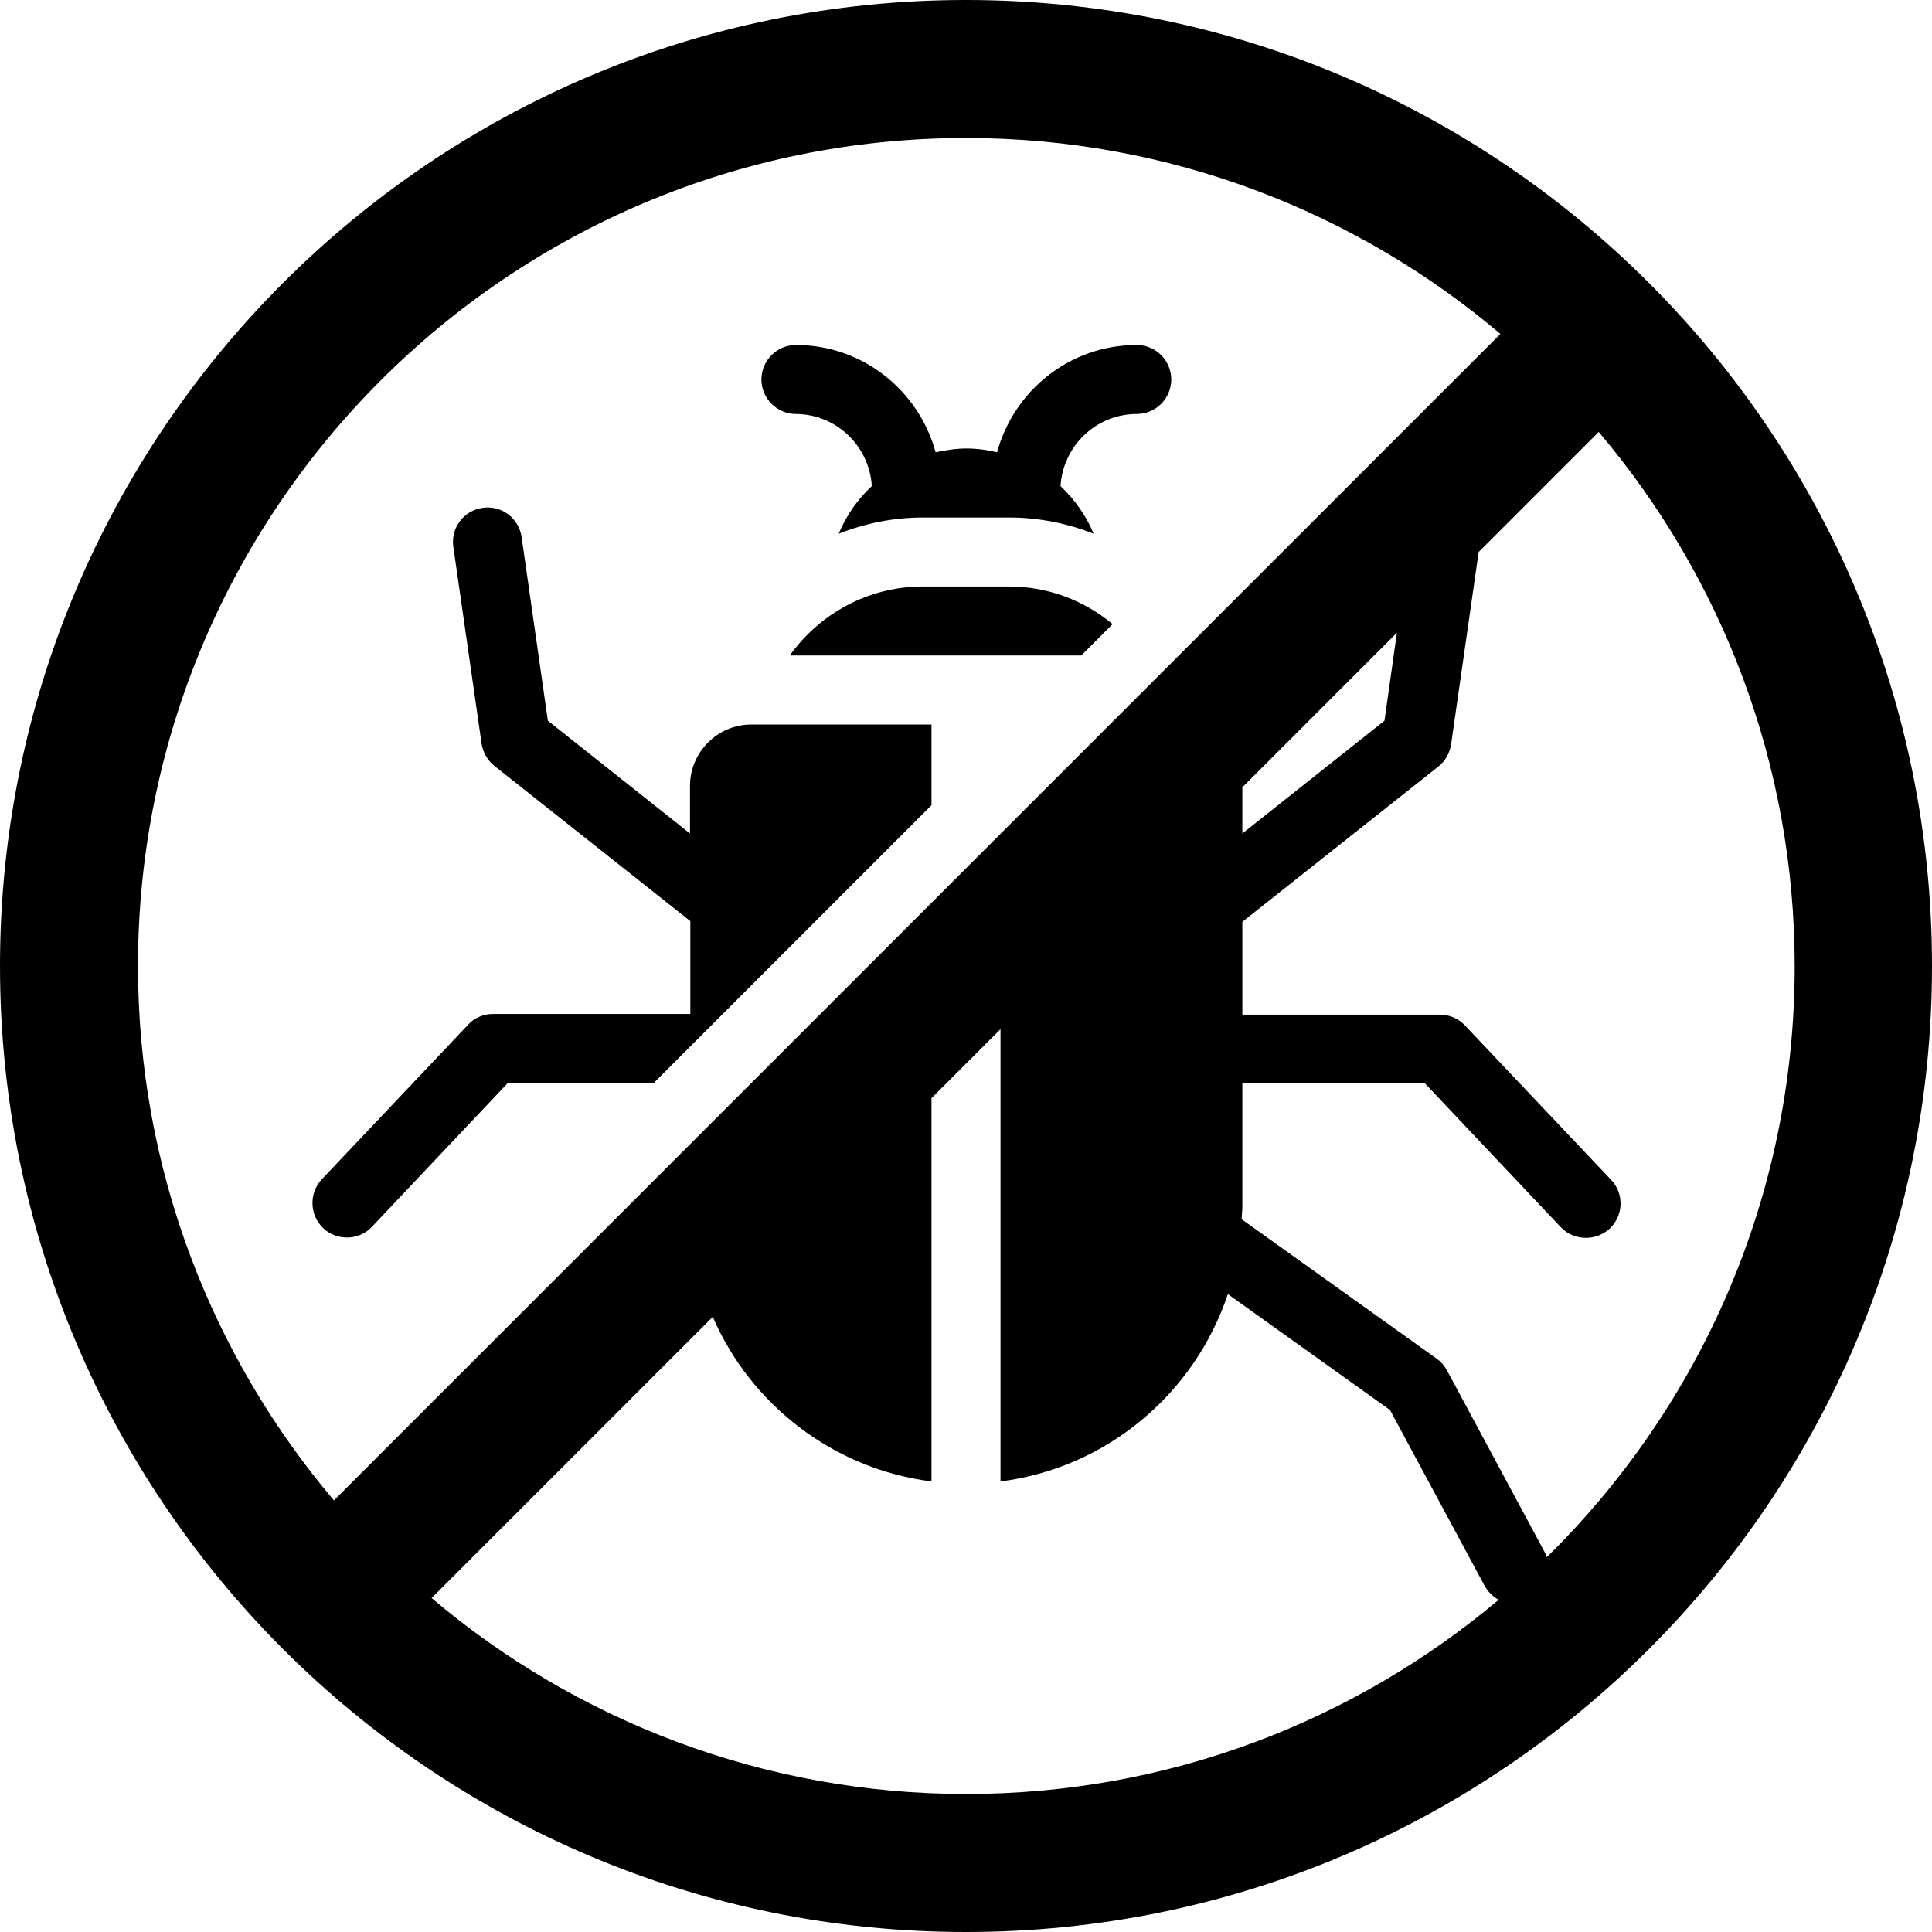 <?xml version="1.0" encoding="UTF-8"?>
<!DOCTYPE svg PUBLIC '-//W3C//DTD SVG 1.0//EN'
          'http://www.w3.org/TR/2001/REC-SVG-20010904/DTD/svg10.dtd'>
<svg height="56.0" preserveAspectRatio="xMidYMid meet" version="1.0" viewBox="4.0 4.0 56.0 56.0" width="56.0" xmlns="http://www.w3.org/2000/svg" xmlns:xlink="http://www.w3.org/1999/xlink" zoomAndPan="magnify"
><g id="change1_1"
  ><path d="m27.06,16c1.18,0,2.14.93,2.21,2.09-.41.38-.74.85-.96,1.38.76-.3,1.58-.47,2.45-.47h2.49c.86,0,1.69.17,2.45.47-.22-.53-.55-.99-.96-1.38.07-1.16,1.03-2.09,2.21-2.09.55,0,1-.45,1-1s-.45-1-1-1c-1.94,0-3.56,1.32-4.05,3.11-.29-.07-.58-.11-.89-.11s-.6.05-.89.11c-.49-1.79-2.11-3.11-4.05-3.11-.55,0-1,.45-1,1s.45,1,1,1Z"
  /></g
  ><g id="change1_2"
  ><path d="m30.75,21c-1.59,0-2.99.79-3.86,2h8.45l.91-.91c-.82-.68-1.86-1.09-3-1.09h-2.5Z"
  /></g
  ><g id="change1_3"
  ><path d="m24.91,33.43l6.09-6.09v-2.34h-5.22c-.98,0-1.78.8-1.78,1.78v1.38l-4.12-3.27-.76-5.32c-.08-.55-.58-.93-1.13-.85-.55.08-.93.58-.85,1.13l.82,5.71c.04.25.17.48.37.64l5.68,4.5v2.69h-5.72c-.27,0-.54.11-.72.31l-4.24,4.48c-.38.4-.36,1.04.04,1.42.19.18.44.27.69.27s.53-.1.72-.31l3.94-4.17h4.23l1.06-1.06.91-.91Z"
  /></g
  ><g id="change1_4"
  ><path d="m32,4c-15.46,0-28,12.54-28,28s12.54,28,28,28,28-12.54,28-28S47.46,4,32,4Zm-24,28c0-13.25,10.75-24,24-24,5.9,0,11.31,2.14,15.49,5.68l-11.32,11.32-3.17,3.17-2,2-7,7-10.32,10.32c-3.54-4.18-5.68-9.59-5.68-15.49Zm32-5.17l4.49-4.49-.36,2.55-4.12,3.27v-1.33Zm-23.49,23.49l8.15-8.15c1.1,2.54,3.49,4.41,6.34,4.77v-11.11l2-2v13.11c3.09-.39,5.63-2.55,6.59-5.43l4.7,3.36,2.74,5.09c.1.18.24.32.41.41-4.17,3.51-9.56,5.63-15.44,5.63s-11.31-2.14-15.49-5.68Zm32.31-1.2s-.01-.07-.03-.1l-2.85-5.3c-.07-.13-.17-.25-.3-.34l-5.65-4.04c0-.11.02-.23.02-.34v-3.6h5.29l3.94,4.17c.2.21.46.31.73.31.25,0,.49-.09.69-.27.4-.38.42-1.01.04-1.41l-4.24-4.48c-.19-.2-.45-.31-.73-.31h-5.72v-2.69l5.68-4.5c.2-.16.33-.39.37-.64l.8-5.58,3.48-3.48c3.54,4.18,5.68,9.59,5.68,15.49,0,6.7-2.75,12.76-7.18,17.12Z"
  /></g
></svg
>

